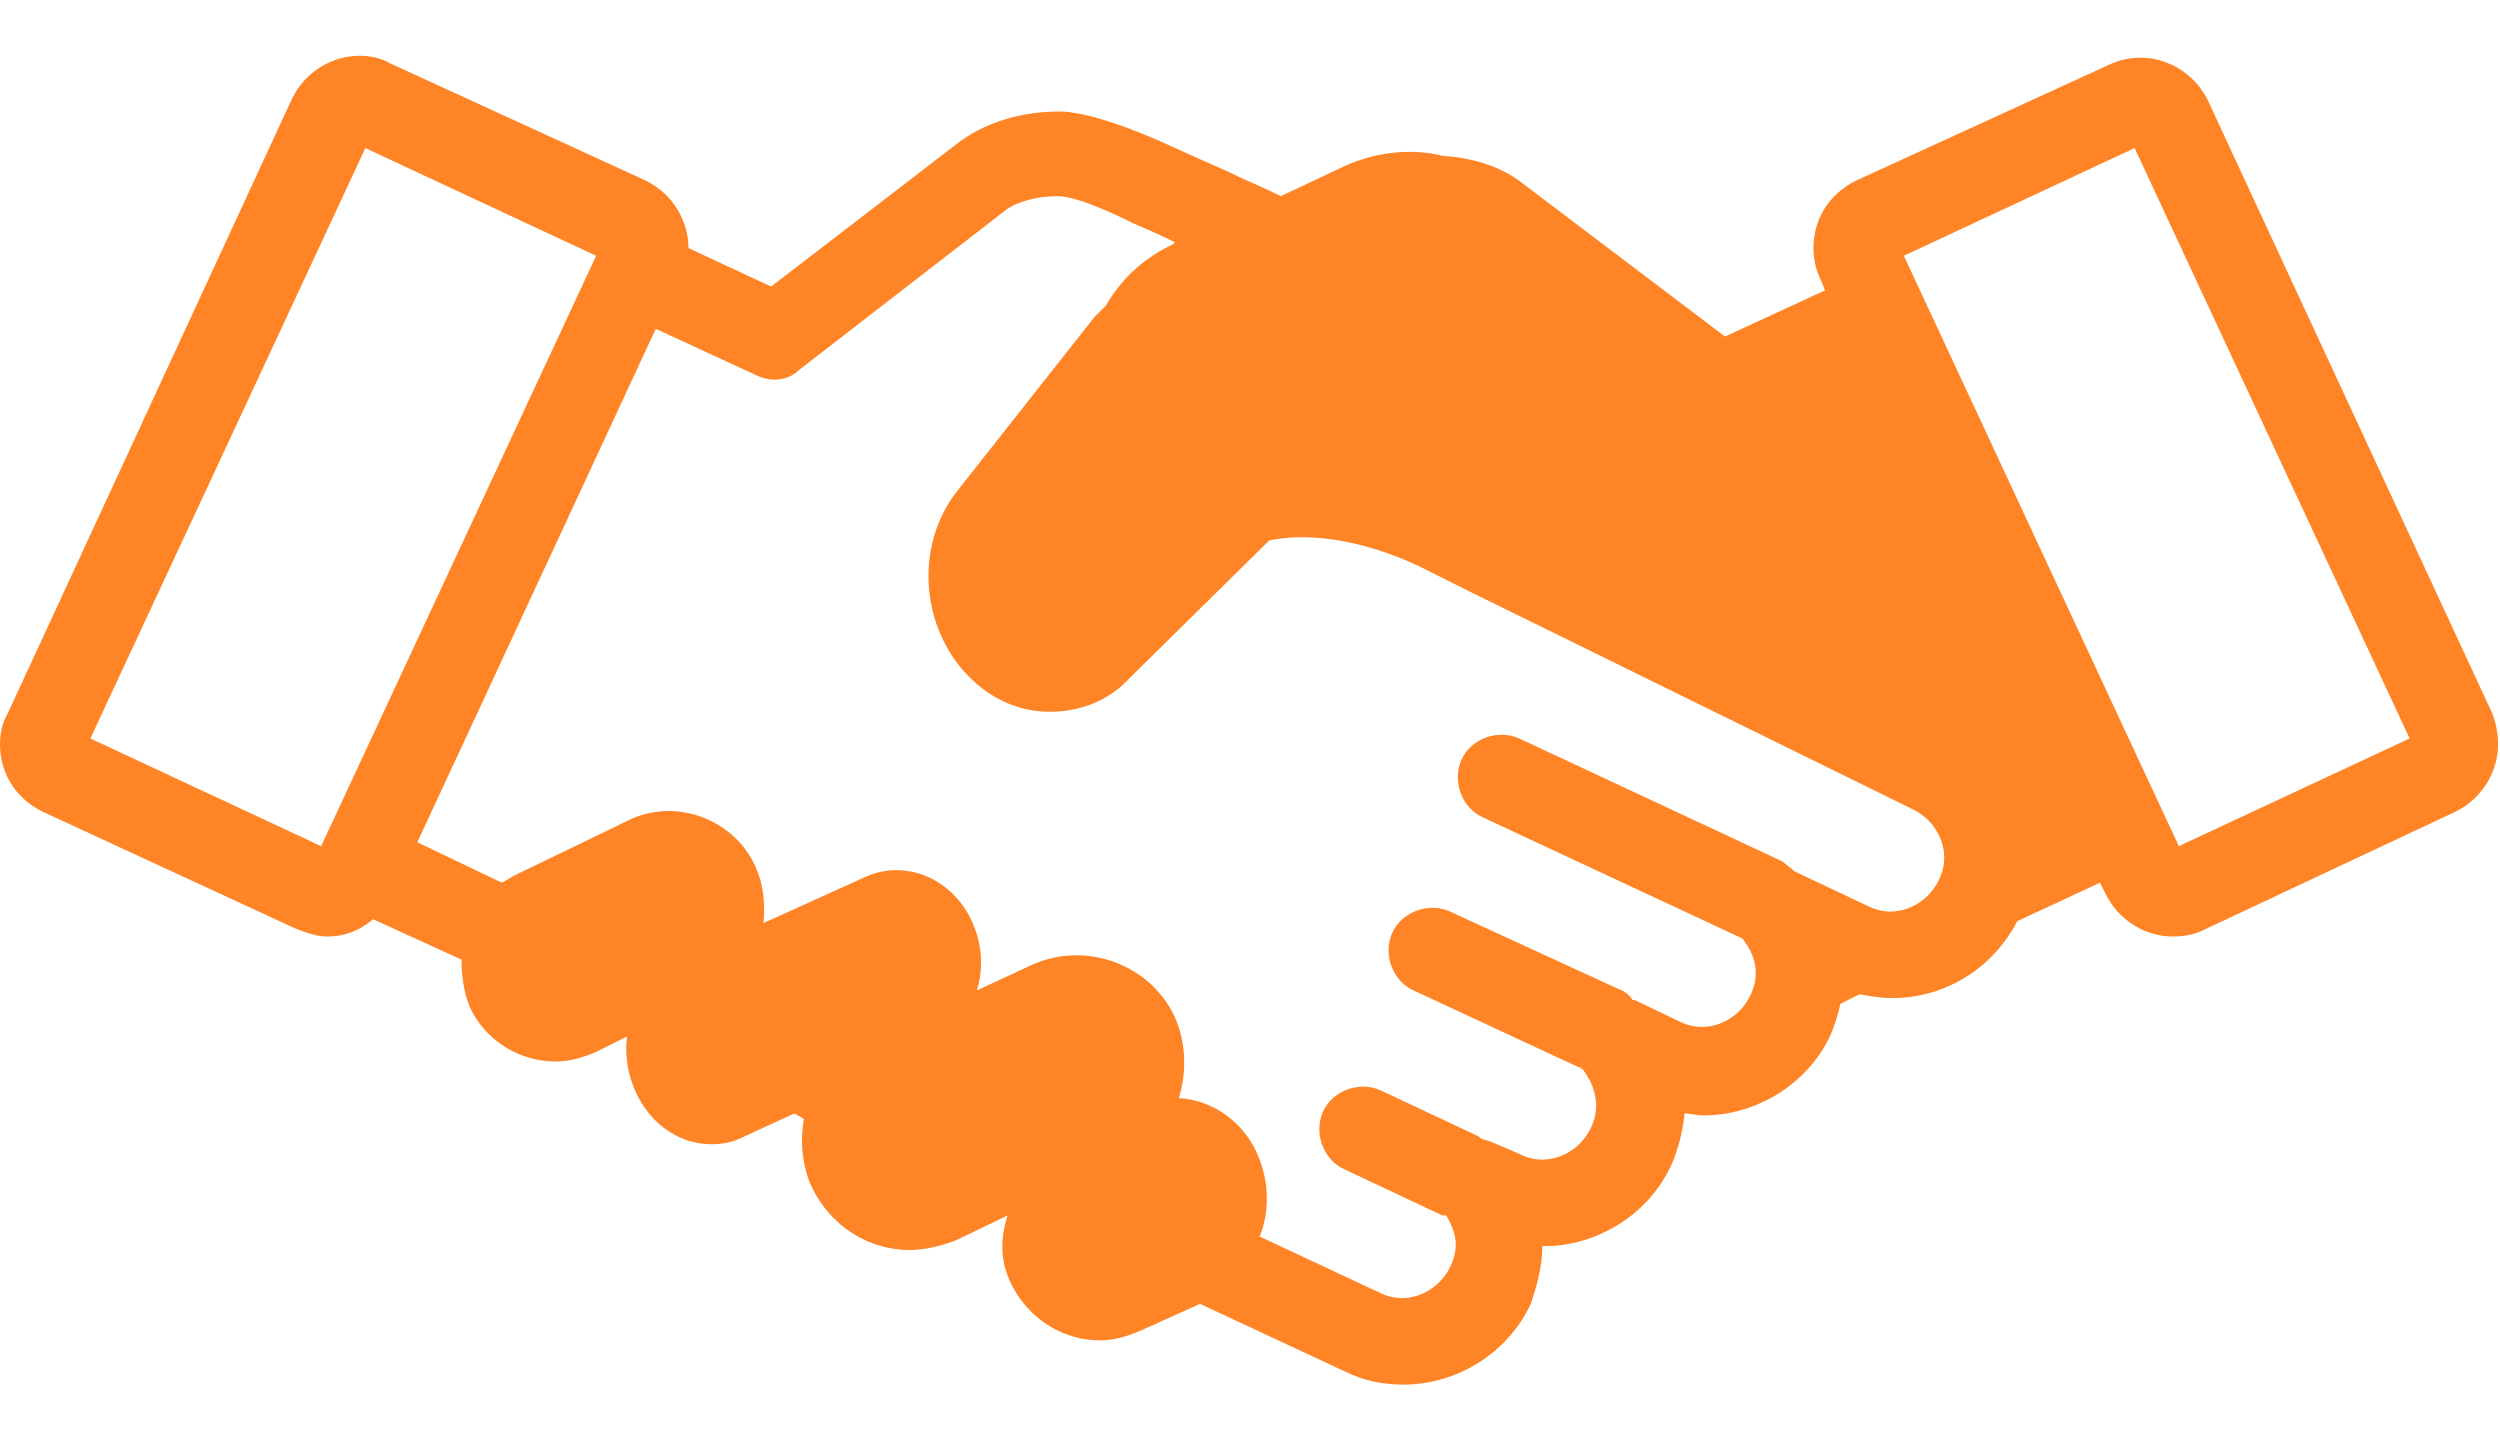 <?xml version="1.0" encoding="utf-8"?>
<!-- Generator: Adobe Illustrator 27.7.0, SVG Export Plug-In . SVG Version: 6.00 Build 0)  -->
<svg version="1.1" xmlns="http://www.w3.org/2000/svg" xmlns:xlink="http://www.w3.org/1999/xlink" x="0px" y="0px"
	 viewBox="0 0 130 75" style="enable-background:new 0 0 130 75;" xml:space="preserve">
<style type="text/css">
	.st0{fill:none;}
	.st1{fill:#ff8426;}
</style>
<g id="レイヤー_1">
</g>
<g id="イラスト">
	<rect class="st0" width="130" height="75"/>
	<path class="st1" d="M80.2,64.8h0.1c2.7,0,5.4-1.6,6.6-4.2c0.4-0.9,0.6-1.8,0.7-2.7c0.3,0,0.6,0.1,1,0.1c2.7,0,5.4-1.6,6.6-4.2
		c0.2-0.5,0.4-1.1,0.5-1.6l1-0.5c0.5,0.1,1.1,0.2,1.7,0.2c2.7,0,5.2-1.5,6.5-4l4.3-2l0.3,0.6c0.7,1.4,2.1,2.2,3.5,2.2c0,0,0,0,0,0
		c0.5,0,1.1-0.1,1.5-0.3l13.2-6.2c1.4-0.7,2.2-2.1,2.2-3.5c0-0.5-0.1-1.1-0.3-1.6L114.8,5.2c-0.7-1.4-2.1-2.2-3.5-2.2
		c-0.5,0-1.1,0.1-1.7,0.4L96.5,9.4v0c-1.4,0.7-2.2,2-2.2,3.5c0,0.5,0.1,1.1,0.4,1.7l0.2,0.5l-5.2,2.4L79,9.4c-1.1-0.8-2.5-1.2-4-1.3
		c-1.6-0.4-3.4-0.2-5,0.5l-3.4,1.6c-1-0.5-2-0.9-2.8-1.3c-0.9-0.4-2.7-1.2-2.9-1.3c0,0-3.8-1.8-5.8-1.8c-1.9,0-3.9,0.5-5.5,1.8
		l-9.5,7.3l-4.3-2c0-1.4-0.8-2.8-2.2-3.5L20.3,3.3c-0.5-0.3-1.1-0.4-1.6-0.4c-1.4,0-2.8,0.8-3.5,2.2L0.4,37.1
		C0.1,37.6,0,38.2,0,38.7c0,1.5,0.8,2.8,2.2,3.5l13.2,6.1c0.5,0.2,1.1,0.4,1.6,0.4h0c0.9,0,1.7-0.3,2.4-0.9l4.6,2.1
		c0,0.8,0.1,1.6,0.4,2.4c0.8,1.8,2.6,2.9,4.5,2.9c0.7,0,1.4-0.2,2.1-0.5l1.6-0.8l0,0c-0.1,0.8,0,1.7,0.3,2.5
		c0.7,1.9,2.3,3.1,4.1,3.1c0.6,0,1.1-0.1,1.7-0.4l2.6-1.2c0.2,0.1,0.4,0.2,0.5,0.3c-0.2,1.1-0.1,2.4,0.4,3.5c1,2.1,3,3.3,5.1,3.3
		c0.8,0,1.6-0.2,2.4-0.5l2.7-1.3c-0.4,1.2-0.4,2.4,0.2,3.6c0.9,1.8,2.7,2.9,4.6,2.9c0.7,0,1.4-0.2,2.1-0.5l3.1-1.4l7.5,3.5
		c1,0.5,2,0.7,3.1,0.7c2.7,0,5.4-1.6,6.6-4.2C79.9,66.9,80.2,65.9,80.2,64.8z M111,7.7l14.3,30.7l-12,5.6L99,13.3L111,7.7z
		 M98.1,12.9L98.1,12.9l-0.7-1.4L98.1,12.9z M16.7,44l-12-5.6L19,7.7l12,5.6L16.7,44z M77.6,59.4c-0.2-0.1-0.4-0.1-0.6-0.2
		c0,0-0.1-0.1-0.1-0.1l-5.1-2.4c-1.1-0.5-2.5,0-3,1.1c-0.5,1.1,0,2.5,1.1,3l5.1,2.4c0.1,0,0.1,0,0.2,0c0.3,0.5,0.5,1,0.5,1.5
		c0,0.4-0.1,0.8-0.3,1.2c-0.5,1-1.5,1.6-2.5,1.6c-0.4,0-0.8-0.1-1.2-0.3l-6.2-2.9c0.5-1.2,0.5-2.7,0-4c-0.7-1.9-2.4-3.1-4.2-3.2
		c0.4-1.3,0.4-2.8-0.2-4.2c-1.3-2.8-4.7-4-7.5-2.7l-2.8,1.3c0.3-1,0.3-2.1-0.1-3.2c-0.9-2.5-3.5-3.7-5.7-2.7L39.7,48
		c0.1-1,0-2-0.4-2.9c-1.1-2.5-4.1-3.6-6.5-2.5l-6,2.9c-0.2,0.1-0.5,0.3-0.7,0.4l-4.4-2.1l12.4-26.7l5.2,2.4c0.8,0.4,1.7,0.3,2.3-0.3
		l10.6-8.2c0.6-0.5,1.7-0.8,2.8-0.8c1.2,0,3.9,1.4,3.9,1.4c0.2,0.1,1,0.4,2.2,1l-0.1,0.1c-1.5,0.7-2.7,1.8-3.5,3.2
		c-0.2,0.2-0.4,0.4-0.6,0.6l-7.1,9c-2.3,2.9-1.9,7.2,0.6,9.7c1.1,1.1,2.4,1.7,3.8,1.8c1.6,0.1,3.3-0.4,4.5-1.7l7.2-7.1
		c0,0,0.1-0.1,0.1-0.1c4-0.8,8.3,1.6,8.3,1.6s0,0,2,1c0,0,0,0,0,0c23.2,11.4,23.2,11.4,23.2,11.4c1,0.5,1.6,1.5,1.6,2.5
		c0,0.4-0.1,0.8-0.3,1.2c-0.5,1-1.5,1.6-2.5,1.6c-0.4,0-0.8-0.1-1.2-0.3l-3.8-1.8c-0.2-0.2-0.4-0.3-0.6-0.5l-13.7-6.4
		c-1.1-0.5-2.5,0-3,1.1c-0.5,1.1,0,2.5,1.1,3l13.5,6.3c0.4,0.5,0.7,1.1,0.7,1.8c0,0.4-0.1,0.8-0.3,1.2c-0.5,1-1.5,1.6-2.5,1.6
		c-0.4,0-0.8-0.1-1.2-0.3l-2.3-1.1c0,0-0.1,0-0.1,0c-0.2-0.3-0.5-0.5-0.8-0.6l-8.7-4c-1.1-0.5-2.5,0-3,1.1c-0.5,1.1,0,2.5,1.1,3
		l8.6,4c0,0,0.1,0,0.1,0c0,0,0,0.1,0.1,0.1c0.4,0.5,0.7,1.2,0.7,1.9c0,0.4-0.1,0.8-0.3,1.2c-0.5,1-1.5,1.6-2.5,1.6
		c-0.4,0-0.8-0.1-1.2-0.3L77.6,59.4z"/>
</g>
</svg>
